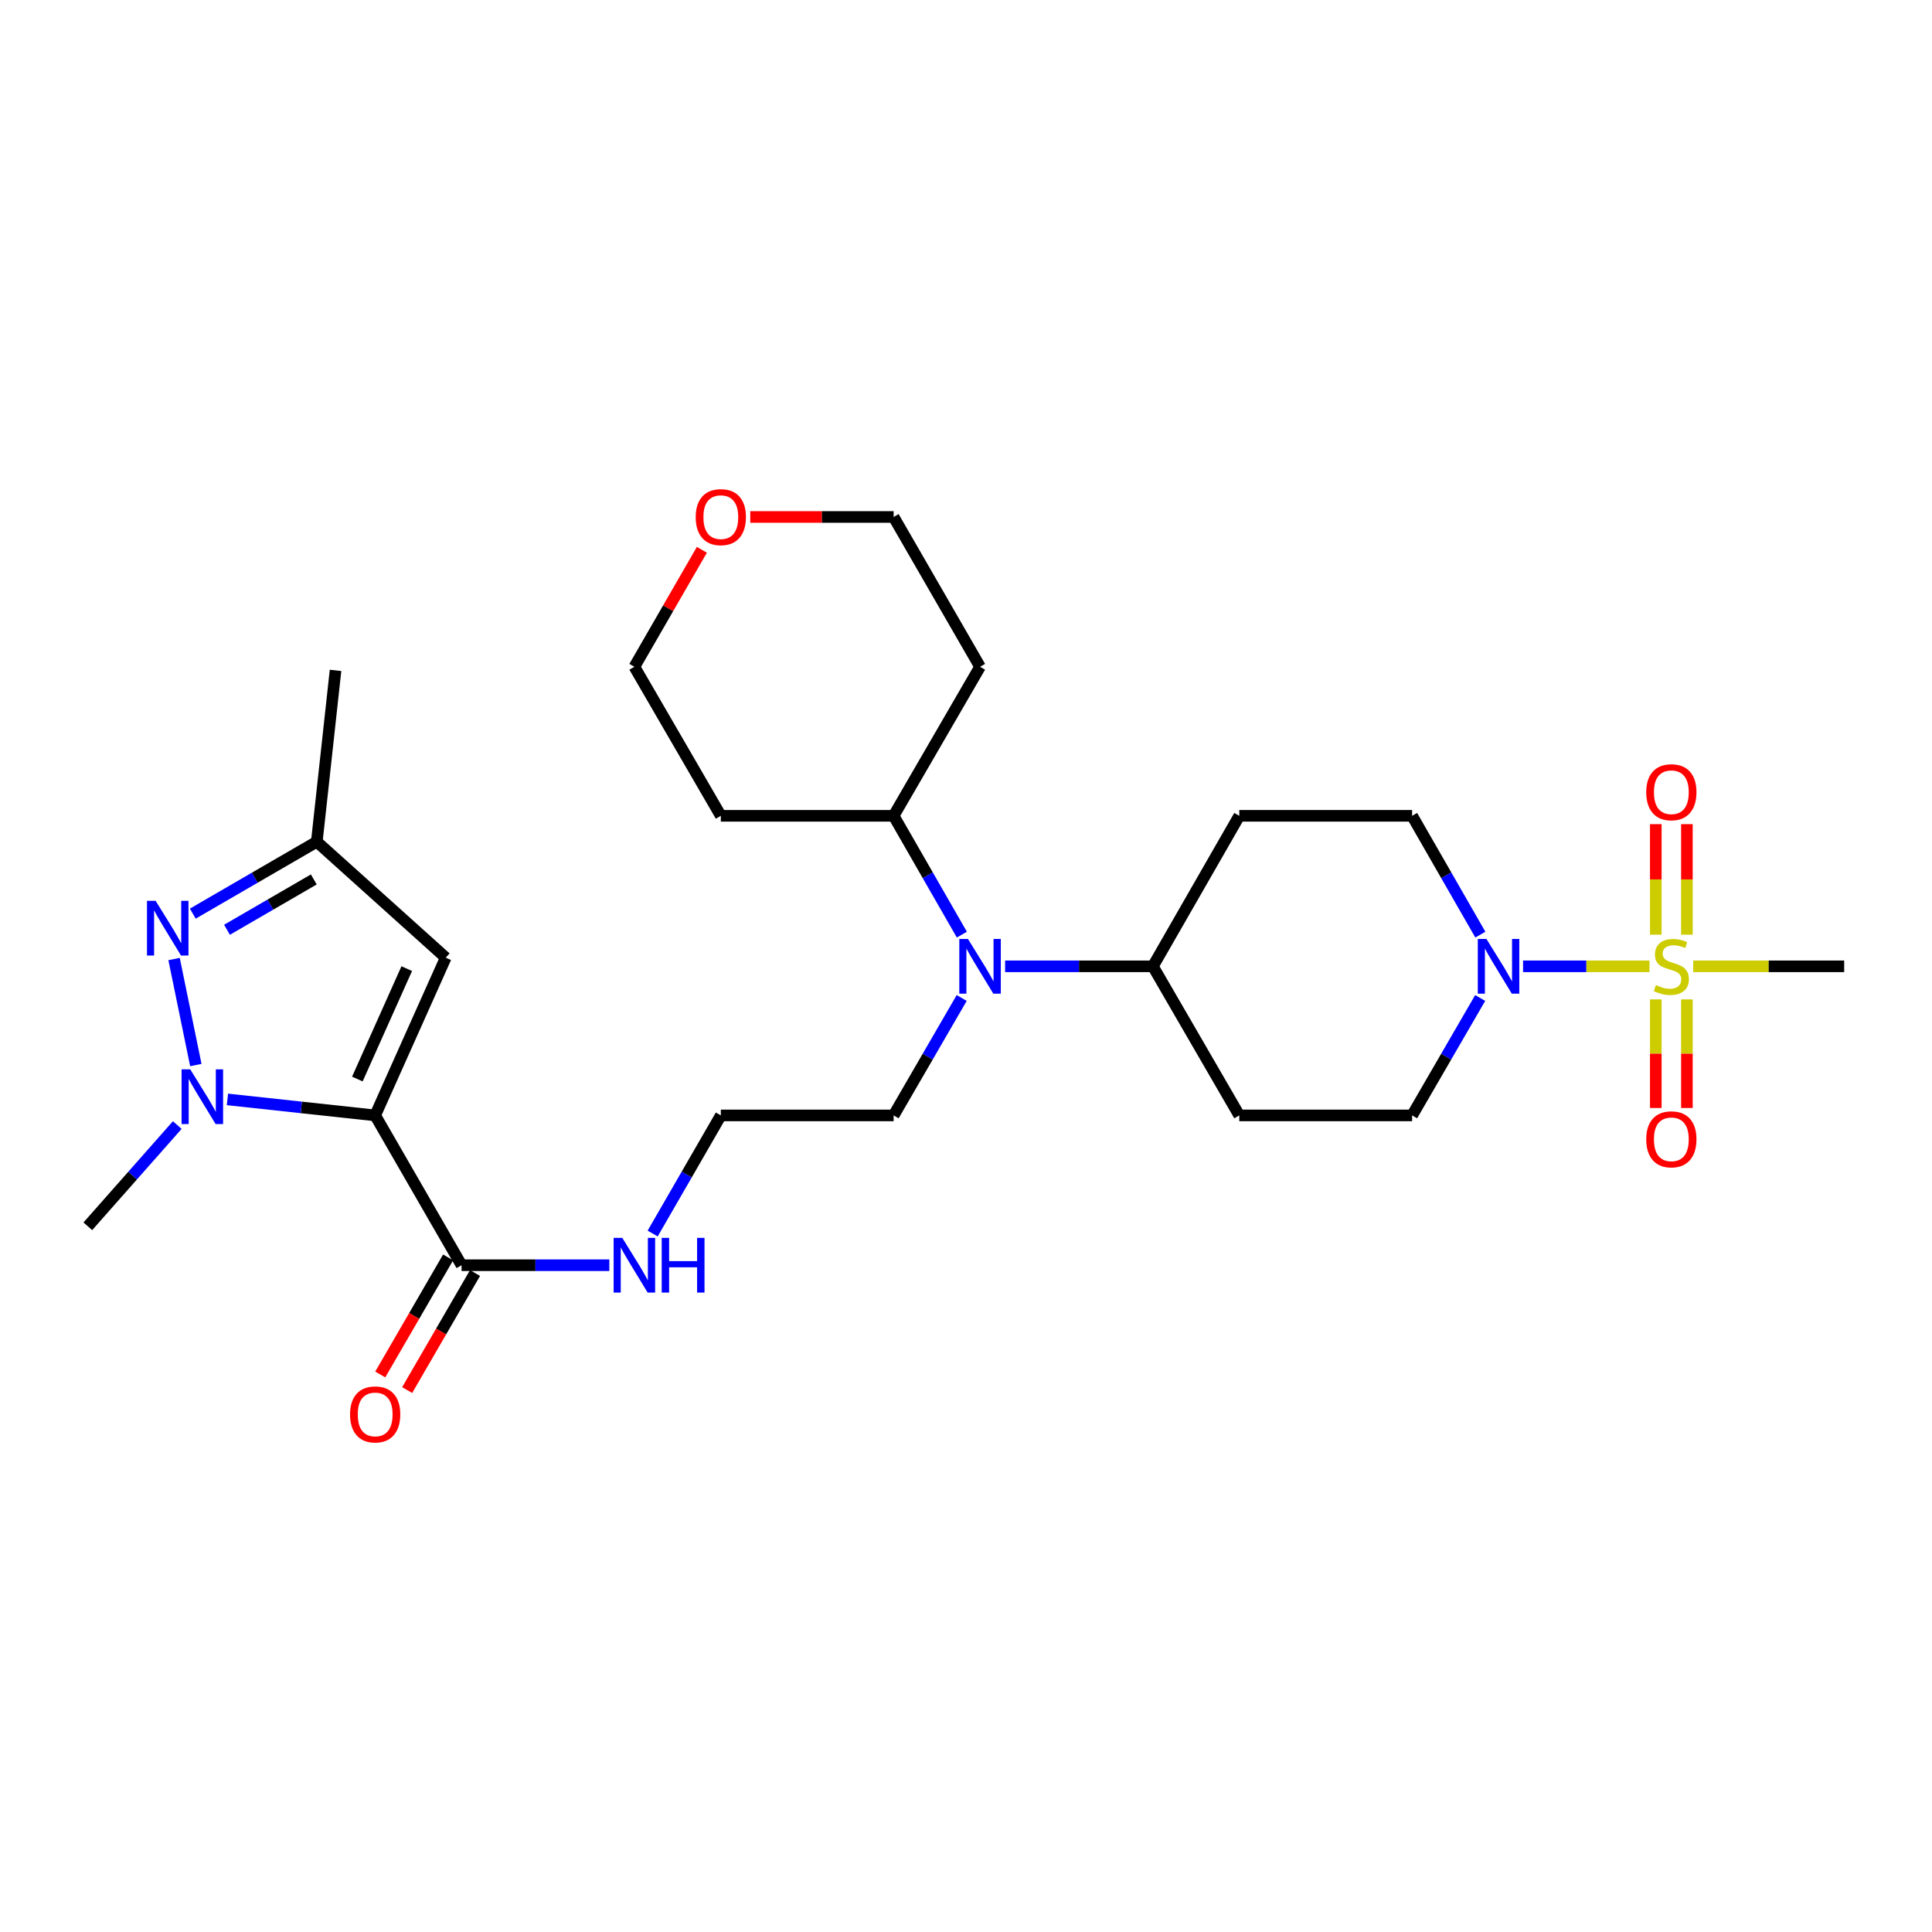 <?xml version='1.0' encoding='iso-8859-1'?>
<svg version='1.1' baseProfile='full'
              xmlns='http://www.w3.org/2000/svg'
                      xmlns:rdkit='http://www.rdkit.org/xml'
                      xmlns:xlink='http://www.w3.org/1999/xlink'
                  xml:space='preserve'
width='1000px' height='1000px' viewBox='0 0 1000 1000'>
<!-- END OF HEADER -->
<rect style='opacity:1.0;fill:#FFFFFF;stroke:none' width='1000' height='1000' x='0' y='0'> </rect>
<path class='bond-1' d='M 194.187,577.334 L 155.952,573.192' style='fill:none;fill-rule:evenodd;stroke:#000000;stroke-width:6px;stroke-linecap:butt;stroke-linejoin:miter;stroke-opacity:1' />
<path class='bond-1' d='M 155.952,573.192 L 117.717,569.051' style='fill:none;fill-rule:evenodd;stroke:#0000FF;stroke-width:6px;stroke-linecap:butt;stroke-linejoin:miter;stroke-opacity:1' />
<path class='bond-4' d='M 194.187,577.334 L 230.708,495.693' style='fill:none;fill-rule:evenodd;stroke:#000000;stroke-width:6px;stroke-linecap:butt;stroke-linejoin:miter;stroke-opacity:1' />
<path class='bond-4' d='M 184.965,558.511 L 210.53,501.363' style='fill:none;fill-rule:evenodd;stroke:#000000;stroke-width:6px;stroke-linecap:butt;stroke-linejoin:miter;stroke-opacity:1' />
<path class='bond-5' d='M 194.187,577.334 L 238.904,654.876' style='fill:none;fill-rule:evenodd;stroke:#000000;stroke-width:6px;stroke-linecap:butt;stroke-linejoin:miter;stroke-opacity:1' />
<path class='bond-0' d='M 853.77,500.167 L 821.053,500.167' style='fill:none;fill-rule:evenodd;stroke:#CCCC00;stroke-width:6px;stroke-linecap:butt;stroke-linejoin:miter;stroke-opacity:1' />
<path class='bond-0' d='M 821.053,500.167 L 788.337,500.167' style='fill:none;fill-rule:evenodd;stroke:#0000FF;stroke-width:6px;stroke-linecap:butt;stroke-linejoin:miter;stroke-opacity:1' />
<path class='bond-8' d='M 873.138,483.792 L 873.138,455.185' style='fill:none;fill-rule:evenodd;stroke:#CCCC00;stroke-width:6px;stroke-linecap:butt;stroke-linejoin:miter;stroke-opacity:1' />
<path class='bond-8' d='M 873.138,455.185 L 873.138,426.579' style='fill:none;fill-rule:evenodd;stroke:#FF0000;stroke-width:6px;stroke-linecap:butt;stroke-linejoin:miter;stroke-opacity:1' />
<path class='bond-8' d='M 857.034,483.792 L 857.034,455.185' style='fill:none;fill-rule:evenodd;stroke:#CCCC00;stroke-width:6px;stroke-linecap:butt;stroke-linejoin:miter;stroke-opacity:1' />
<path class='bond-8' d='M 857.034,455.185 L 857.034,426.579' style='fill:none;fill-rule:evenodd;stroke:#FF0000;stroke-width:6px;stroke-linecap:butt;stroke-linejoin:miter;stroke-opacity:1' />
<path class='bond-9' d='M 857.034,517.283 L 857.034,545.391' style='fill:none;fill-rule:evenodd;stroke:#CCCC00;stroke-width:6px;stroke-linecap:butt;stroke-linejoin:miter;stroke-opacity:1' />
<path class='bond-9' d='M 857.034,545.391 L 857.034,573.498' style='fill:none;fill-rule:evenodd;stroke:#FF0000;stroke-width:6px;stroke-linecap:butt;stroke-linejoin:miter;stroke-opacity:1' />
<path class='bond-9' d='M 873.138,517.283 L 873.138,545.391' style='fill:none;fill-rule:evenodd;stroke:#CCCC00;stroke-width:6px;stroke-linecap:butt;stroke-linejoin:miter;stroke-opacity:1' />
<path class='bond-9' d='M 873.138,545.391 L 873.138,573.498' style='fill:none;fill-rule:evenodd;stroke:#FF0000;stroke-width:6px;stroke-linecap:butt;stroke-linejoin:miter;stroke-opacity:1' />
<path class='bond-19' d='M 876.402,500.167 L 915.474,500.167' style='fill:none;fill-rule:evenodd;stroke:#CCCC00;stroke-width:6px;stroke-linecap:butt;stroke-linejoin:miter;stroke-opacity:1' />
<path class='bond-19' d='M 915.474,500.167 L 954.545,500.167' style='fill:none;fill-rule:evenodd;stroke:#000000;stroke-width:6px;stroke-linecap:butt;stroke-linejoin:miter;stroke-opacity:1' />
<path class='bond-2' d='M 101.363,551.258 L 90.095,496.389' style='fill:none;fill-rule:evenodd;stroke:#0000FF;stroke-width:6px;stroke-linecap:butt;stroke-linejoin:miter;stroke-opacity:1' />
<path class='bond-20' d='M 91.75,582.332 L 68.602,608.53' style='fill:none;fill-rule:evenodd;stroke:#0000FF;stroke-width:6px;stroke-linecap:butt;stroke-linejoin:miter;stroke-opacity:1' />
<path class='bond-20' d='M 68.602,608.53 L 45.455,634.728' style='fill:none;fill-rule:evenodd;stroke:#000000;stroke-width:6px;stroke-linecap:butt;stroke-linejoin:miter;stroke-opacity:1' />
<path class='bond-28' d='M 99.786,472.9 L 131.88,454.289' style='fill:none;fill-rule:evenodd;stroke:#0000FF;stroke-width:6px;stroke-linecap:butt;stroke-linejoin:miter;stroke-opacity:1' />
<path class='bond-28' d='M 131.88,454.289 L 163.974,435.678' style='fill:none;fill-rule:evenodd;stroke:#000000;stroke-width:6px;stroke-linecap:butt;stroke-linejoin:miter;stroke-opacity:1' />
<path class='bond-28' d='M 117.493,481.248 L 139.958,468.22' style='fill:none;fill-rule:evenodd;stroke:#0000FF;stroke-width:6px;stroke-linecap:butt;stroke-linejoin:miter;stroke-opacity:1' />
<path class='bond-28' d='M 139.958,468.22 L 162.424,455.193' style='fill:none;fill-rule:evenodd;stroke:#000000;stroke-width:6px;stroke-linecap:butt;stroke-linejoin:miter;stroke-opacity:1' />
<path class='bond-3' d='M 766.143,516.557 L 748.526,546.945' style='fill:none;fill-rule:evenodd;stroke:#0000FF;stroke-width:6px;stroke-linecap:butt;stroke-linejoin:miter;stroke-opacity:1' />
<path class='bond-3' d='M 748.526,546.945 L 730.91,577.334' style='fill:none;fill-rule:evenodd;stroke:#000000;stroke-width:6px;stroke-linecap:butt;stroke-linejoin:miter;stroke-opacity:1' />
<path class='bond-30' d='M 766.223,483.761 L 748.566,453.014' style='fill:none;fill-rule:evenodd;stroke:#0000FF;stroke-width:6px;stroke-linecap:butt;stroke-linejoin:miter;stroke-opacity:1' />
<path class='bond-30' d='M 748.566,453.014 L 730.91,422.266' style='fill:none;fill-rule:evenodd;stroke:#000000;stroke-width:6px;stroke-linecap:butt;stroke-linejoin:miter;stroke-opacity:1' />
<path class='bond-6' d='M 230.708,495.693 L 163.974,435.678' style='fill:none;fill-rule:evenodd;stroke:#000000;stroke-width:6px;stroke-linecap:butt;stroke-linejoin:miter;stroke-opacity:1' />
<path class='bond-15' d='M 231.937,650.838 L 214.376,681.133' style='fill:none;fill-rule:evenodd;stroke:#000000;stroke-width:6px;stroke-linecap:butt;stroke-linejoin:miter;stroke-opacity:1' />
<path class='bond-15' d='M 214.376,681.133 L 196.814,711.429' style='fill:none;fill-rule:evenodd;stroke:#FF0000;stroke-width:6px;stroke-linecap:butt;stroke-linejoin:miter;stroke-opacity:1' />
<path class='bond-15' d='M 245.87,658.914 L 228.308,689.21' style='fill:none;fill-rule:evenodd;stroke:#000000;stroke-width:6px;stroke-linecap:butt;stroke-linejoin:miter;stroke-opacity:1' />
<path class='bond-15' d='M 228.308,689.21 L 210.747,719.505' style='fill:none;fill-rule:evenodd;stroke:#FF0000;stroke-width:6px;stroke-linecap:butt;stroke-linejoin:miter;stroke-opacity:1' />
<path class='bond-17' d='M 238.904,654.876 L 277.141,654.876' style='fill:none;fill-rule:evenodd;stroke:#000000;stroke-width:6px;stroke-linecap:butt;stroke-linejoin:miter;stroke-opacity:1' />
<path class='bond-17' d='M 277.141,654.876 L 315.378,654.876' style='fill:none;fill-rule:evenodd;stroke:#0000FF;stroke-width:6px;stroke-linecap:butt;stroke-linejoin:miter;stroke-opacity:1' />
<path class='bond-27' d='M 163.974,435.678 L 173.672,346.988' style='fill:none;fill-rule:evenodd;stroke:#000000;stroke-width:6px;stroke-linecap:butt;stroke-linejoin:miter;stroke-opacity:1' />
<path class='bond-7' d='M 497.772,516.557 L 480.156,546.945' style='fill:none;fill-rule:evenodd;stroke:#0000FF;stroke-width:6px;stroke-linecap:butt;stroke-linejoin:miter;stroke-opacity:1' />
<path class='bond-7' d='M 480.156,546.945 L 462.539,577.334' style='fill:none;fill-rule:evenodd;stroke:#000000;stroke-width:6px;stroke-linecap:butt;stroke-linejoin:miter;stroke-opacity:1' />
<path class='bond-10' d='M 520.25,500.167 L 558.492,500.167' style='fill:none;fill-rule:evenodd;stroke:#0000FF;stroke-width:6px;stroke-linecap:butt;stroke-linejoin:miter;stroke-opacity:1' />
<path class='bond-10' d='M 558.492,500.167 L 596.733,500.167' style='fill:none;fill-rule:evenodd;stroke:#000000;stroke-width:6px;stroke-linecap:butt;stroke-linejoin:miter;stroke-opacity:1' />
<path class='bond-16' d='M 497.853,483.761 L 480.196,453.014' style='fill:none;fill-rule:evenodd;stroke:#0000FF;stroke-width:6px;stroke-linecap:butt;stroke-linejoin:miter;stroke-opacity:1' />
<path class='bond-16' d='M 480.196,453.014 L 462.539,422.266' style='fill:none;fill-rule:evenodd;stroke:#000000;stroke-width:6px;stroke-linecap:butt;stroke-linejoin:miter;stroke-opacity:1' />
<path class='bond-13' d='M 596.733,500.167 L 641.45,422.266' style='fill:none;fill-rule:evenodd;stroke:#000000;stroke-width:6px;stroke-linecap:butt;stroke-linejoin:miter;stroke-opacity:1' />
<path class='bond-14' d='M 596.733,500.167 L 641.45,577.334' style='fill:none;fill-rule:evenodd;stroke:#000000;stroke-width:6px;stroke-linecap:butt;stroke-linejoin:miter;stroke-opacity:1' />
<path class='bond-11' d='M 730.91,422.266 L 641.45,422.266' style='fill:none;fill-rule:evenodd;stroke:#000000;stroke-width:6px;stroke-linecap:butt;stroke-linejoin:miter;stroke-opacity:1' />
<path class='bond-12' d='M 730.91,577.334 L 641.45,577.334' style='fill:none;fill-rule:evenodd;stroke:#000000;stroke-width:6px;stroke-linecap:butt;stroke-linejoin:miter;stroke-opacity:1' />
<path class='bond-21' d='M 462.539,422.266 L 373.098,422.266' style='fill:none;fill-rule:evenodd;stroke:#000000;stroke-width:6px;stroke-linecap:butt;stroke-linejoin:miter;stroke-opacity:1' />
<path class='bond-22' d='M 462.539,422.266 L 507.274,345.127' style='fill:none;fill-rule:evenodd;stroke:#000000;stroke-width:6px;stroke-linecap:butt;stroke-linejoin:miter;stroke-opacity:1' />
<path class='bond-23' d='M 337.816,638.478 L 355.457,607.906' style='fill:none;fill-rule:evenodd;stroke:#0000FF;stroke-width:6px;stroke-linecap:butt;stroke-linejoin:miter;stroke-opacity:1' />
<path class='bond-23' d='M 355.457,607.906 L 373.098,577.334' style='fill:none;fill-rule:evenodd;stroke:#000000;stroke-width:6px;stroke-linecap:butt;stroke-linejoin:miter;stroke-opacity:1' />
<path class='bond-18' d='M 388.334,267.584 L 425.437,267.584' style='fill:none;fill-rule:evenodd;stroke:#FF0000;stroke-width:6px;stroke-linecap:butt;stroke-linejoin:miter;stroke-opacity:1' />
<path class='bond-18' d='M 425.437,267.584 L 462.539,267.584' style='fill:none;fill-rule:evenodd;stroke:#000000;stroke-width:6px;stroke-linecap:butt;stroke-linejoin:miter;stroke-opacity:1' />
<path class='bond-29' d='M 363.289,284.582 L 345.822,314.854' style='fill:none;fill-rule:evenodd;stroke:#FF0000;stroke-width:6px;stroke-linecap:butt;stroke-linejoin:miter;stroke-opacity:1' />
<path class='bond-29' d='M 345.822,314.854 L 328.354,345.127' style='fill:none;fill-rule:evenodd;stroke:#000000;stroke-width:6px;stroke-linecap:butt;stroke-linejoin:miter;stroke-opacity:1' />
<path class='bond-25' d='M 373.098,422.266 L 328.354,345.127' style='fill:none;fill-rule:evenodd;stroke:#000000;stroke-width:6px;stroke-linecap:butt;stroke-linejoin:miter;stroke-opacity:1' />
<path class='bond-26' d='M 507.274,345.127 L 462.539,267.584' style='fill:none;fill-rule:evenodd;stroke:#000000;stroke-width:6px;stroke-linecap:butt;stroke-linejoin:miter;stroke-opacity:1' />
<path class='bond-24' d='M 373.098,577.334 L 462.539,577.334' style='fill:none;fill-rule:evenodd;stroke:#000000;stroke-width:6px;stroke-linecap:butt;stroke-linejoin:miter;stroke-opacity:1' />
<path  class='atom-1' d='M 857.086 509.887
Q 857.406 510.007, 858.726 510.567
Q 860.046 511.127, 861.486 511.487
Q 862.966 511.807, 864.406 511.807
Q 867.086 511.807, 868.646 510.527
Q 870.206 509.207, 870.206 506.927
Q 870.206 505.367, 869.406 504.407
Q 868.646 503.447, 867.446 502.927
Q 866.246 502.407, 864.246 501.807
Q 861.726 501.047, 860.206 500.327
Q 858.726 499.607, 857.646 498.087
Q 856.606 496.567, 856.606 494.007
Q 856.606 490.447, 859.006 488.247
Q 861.446 486.047, 866.246 486.047
Q 869.526 486.047, 873.246 487.607
L 872.326 490.687
Q 868.926 489.287, 866.366 489.287
Q 863.606 489.287, 862.086 490.447
Q 860.566 491.567, 860.606 493.527
Q 860.606 495.047, 861.366 495.967
Q 862.166 496.887, 863.286 497.407
Q 864.446 497.927, 866.366 498.527
Q 868.926 499.327, 870.446 500.127
Q 871.966 500.927, 873.046 502.567
Q 874.166 504.167, 874.166 506.927
Q 874.166 510.847, 871.526 512.967
Q 868.926 515.047, 864.566 515.047
Q 862.046 515.047, 860.126 514.487
Q 858.246 513.967, 856.006 513.047
L 857.086 509.887
' fill='#CCCC00'/>
<path  class='atom-2' d='M 98.468 553.484
L 107.748 568.484
Q 108.668 569.964, 110.148 572.644
Q 111.628 575.324, 111.708 575.484
L 111.708 553.484
L 115.468 553.484
L 115.468 581.804
L 111.588 581.804
L 101.628 565.404
Q 100.468 563.484, 99.228 561.284
Q 98.028 559.084, 97.668 558.404
L 97.668 581.804
L 93.987 581.804
L 93.987 553.484
L 98.468 553.484
' fill='#0000FF'/>
<path  class='atom-3' d='M 80.556 466.261
L 89.836 481.261
Q 90.756 482.741, 92.236 485.421
Q 93.716 488.101, 93.796 488.261
L 93.796 466.261
L 97.556 466.261
L 97.556 494.581
L 93.676 494.581
L 83.716 478.181
Q 82.556 476.261, 81.316 474.061
Q 80.116 471.861, 79.756 471.181
L 79.756 494.581
L 76.076 494.581
L 76.076 466.261
L 80.556 466.261
' fill='#0000FF'/>
<path  class='atom-4' d='M 769.384 486.007
L 778.664 501.007
Q 779.584 502.487, 781.064 505.167
Q 782.544 507.847, 782.624 508.007
L 782.624 486.007
L 786.384 486.007
L 786.384 514.327
L 782.504 514.327
L 772.544 497.927
Q 771.384 496.007, 770.144 493.807
Q 768.944 491.607, 768.584 490.927
L 768.584 514.327
L 764.904 514.327
L 764.904 486.007
L 769.384 486.007
' fill='#0000FF'/>
<path  class='atom-8' d='M 501.014 486.007
L 510.294 501.007
Q 511.214 502.487, 512.694 505.167
Q 514.174 507.847, 514.254 508.007
L 514.254 486.007
L 518.014 486.007
L 518.014 514.327
L 514.134 514.327
L 504.174 497.927
Q 503.014 496.007, 501.774 493.807
Q 500.574 491.607, 500.214 490.927
L 500.214 514.327
L 496.534 514.327
L 496.534 486.007
L 501.014 486.007
' fill='#0000FF'/>
<path  class='atom-9' d='M 852.086 410.053
Q 852.086 403.253, 855.446 399.453
Q 858.806 395.653, 865.086 395.653
Q 871.366 395.653, 874.726 399.453
Q 878.086 403.253, 878.086 410.053
Q 878.086 416.933, 874.686 420.853
Q 871.286 424.733, 865.086 424.733
Q 858.846 424.733, 855.446 420.853
Q 852.086 416.973, 852.086 410.053
M 865.086 421.533
Q 869.406 421.533, 871.726 418.653
Q 874.086 415.733, 874.086 410.053
Q 874.086 404.493, 871.726 401.693
Q 869.406 398.853, 865.086 398.853
Q 860.766 398.853, 858.406 401.653
Q 856.086 404.453, 856.086 410.053
Q 856.086 415.773, 858.406 418.653
Q 860.766 421.533, 865.086 421.533
' fill='#FF0000'/>
<path  class='atom-10' d='M 852.086 589.707
Q 852.086 582.907, 855.446 579.107
Q 858.806 575.307, 865.086 575.307
Q 871.366 575.307, 874.726 579.107
Q 878.086 582.907, 878.086 589.707
Q 878.086 596.587, 874.686 600.507
Q 871.286 604.387, 865.086 604.387
Q 858.846 604.387, 855.446 600.507
Q 852.086 596.627, 852.086 589.707
M 865.086 601.187
Q 869.406 601.187, 871.726 598.307
Q 874.086 595.387, 874.086 589.707
Q 874.086 584.147, 871.726 581.347
Q 869.406 578.507, 865.086 578.507
Q 860.766 578.507, 858.406 581.307
Q 856.086 584.107, 856.086 589.707
Q 856.086 595.427, 858.406 598.307
Q 860.766 601.187, 865.086 601.187
' fill='#FF0000'/>
<path  class='atom-16' d='M 181.187 732.096
Q 181.187 725.296, 184.547 721.496
Q 187.907 717.696, 194.187 717.696
Q 200.467 717.696, 203.827 721.496
Q 207.187 725.296, 207.187 732.096
Q 207.187 738.976, 203.787 742.896
Q 200.387 746.776, 194.187 746.776
Q 187.947 746.776, 184.547 742.896
Q 181.187 739.016, 181.187 732.096
M 194.187 743.576
Q 198.507 743.576, 200.827 740.696
Q 203.187 737.776, 203.187 732.096
Q 203.187 726.536, 200.827 723.736
Q 198.507 720.896, 194.187 720.896
Q 189.867 720.896, 187.507 723.696
Q 185.187 726.496, 185.187 732.096
Q 185.187 737.816, 187.507 740.696
Q 189.867 743.576, 194.187 743.576
' fill='#FF0000'/>
<path  class='atom-18' d='M 322.094 640.716
L 331.374 655.716
Q 332.294 657.196, 333.774 659.876
Q 335.254 662.556, 335.334 662.716
L 335.334 640.716
L 339.094 640.716
L 339.094 669.036
L 335.214 669.036
L 325.254 652.636
Q 324.094 650.716, 322.854 648.516
Q 321.654 646.316, 321.294 645.636
L 321.294 669.036
L 317.614 669.036
L 317.614 640.716
L 322.094 640.716
' fill='#0000FF'/>
<path  class='atom-18' d='M 342.494 640.716
L 346.334 640.716
L 346.334 652.756
L 360.814 652.756
L 360.814 640.716
L 364.654 640.716
L 364.654 669.036
L 360.814 669.036
L 360.814 655.956
L 346.334 655.956
L 346.334 669.036
L 342.494 669.036
L 342.494 640.716
' fill='#0000FF'/>
<path  class='atom-19' d='M 360.098 267.664
Q 360.098 260.864, 363.458 257.064
Q 366.818 253.264, 373.098 253.264
Q 379.378 253.264, 382.738 257.064
Q 386.098 260.864, 386.098 267.664
Q 386.098 274.544, 382.698 278.464
Q 379.298 282.344, 373.098 282.344
Q 366.858 282.344, 363.458 278.464
Q 360.098 274.584, 360.098 267.664
M 373.098 279.144
Q 377.418 279.144, 379.738 276.264
Q 382.098 273.344, 382.098 267.664
Q 382.098 262.104, 379.738 259.304
Q 377.418 256.464, 373.098 256.464
Q 368.778 256.464, 366.418 259.264
Q 364.098 262.064, 364.098 267.664
Q 364.098 273.384, 366.418 276.264
Q 368.778 279.144, 373.098 279.144
' fill='#FF0000'/>
</svg>
